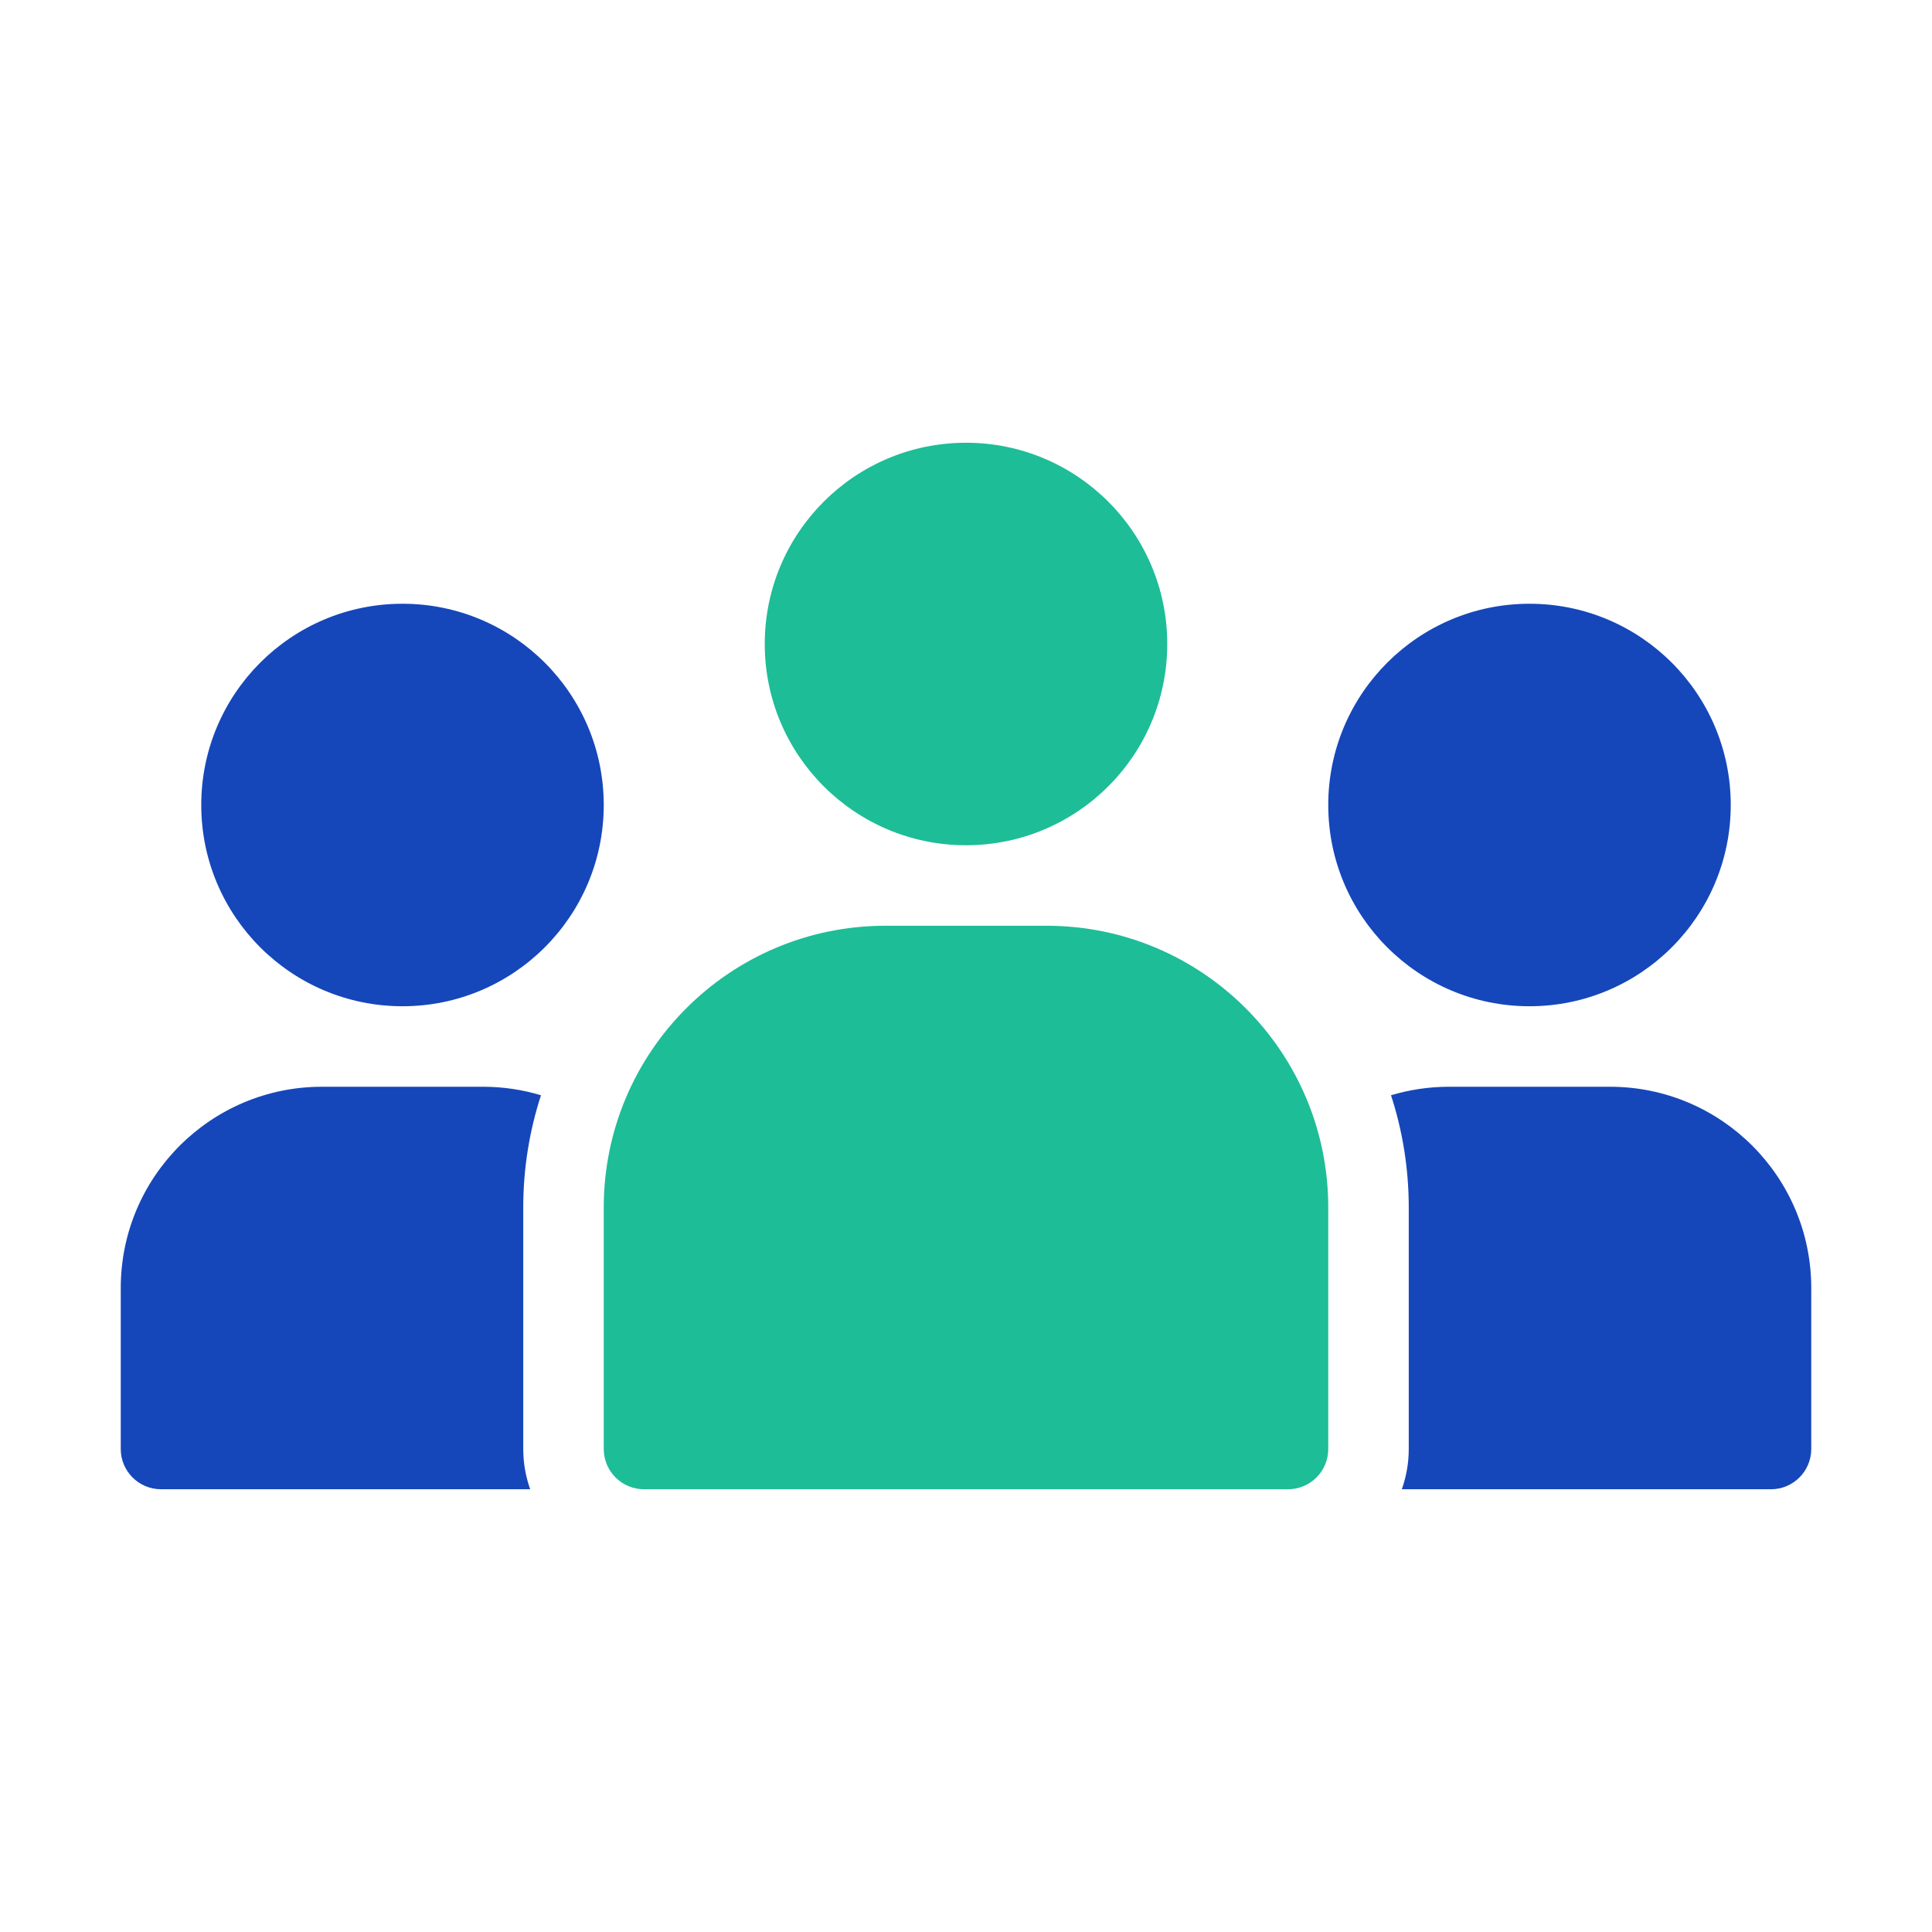 <svg width="60" height="60" viewBox="0 0 60 60" fill="none" xmlns="http://www.w3.org/2000/svg">
<path d="M30 26.25C33.452 26.25 36.25 23.452 36.25 20C36.25 16.548 33.452 13.75 30 13.75C26.548 13.75 23.75 16.548 23.75 20C23.75 23.452 26.548 26.25 30 26.25Z" fill="#1DBD97"/>
<path d="M12.5 31.25C15.952 31.25 18.75 28.452 18.75 25C18.75 21.548 15.952 18.75 12.5 18.75C9.048 18.75 6.25 21.548 6.25 25C6.25 28.452 9.048 31.25 12.5 31.25Z" fill="#1547BA"/>
<path d="M47.5 31.25C50.952 31.25 53.75 28.452 53.75 25C53.75 21.548 50.952 18.75 47.5 18.75C44.048 18.75 41.25 21.548 41.25 25C41.25 28.452 44.048 31.25 47.5 31.25Z" fill="#1547BA"/>
<path fill-rule="evenodd" clip-rule="evenodd" d="M41.25 37.5V45C41.25 45.331 41.119 45.65 40.884 45.884C40.65 46.119 40.331 46.25 40 46.25H20C19.669 46.25 19.35 46.119 19.116 45.884C18.881 45.65 18.75 45.331 18.75 45V37.5C18.75 32.667 22.668 28.75 27.5 28.75H32.5C37.333 28.75 41.25 32.667 41.25 37.5Z" fill="#1DBD97"/>
<path fill-rule="evenodd" clip-rule="evenodd" d="M16.801 34.014C16.23 33.843 15.626 33.75 15 33.75C13.365 33.75 11.635 33.75 10 33.75C6.549 33.75 3.75 36.549 3.75 40V45C3.75 45.69 4.31 46.25 5 46.25H16.465C16.324 45.852 16.25 45.43 16.25 45V37.5C16.25 36.282 16.444 35.111 16.801 34.014Z" fill="#1547BA"/>
<path fill-rule="evenodd" clip-rule="evenodd" d="M43.535 46.25H55C55.69 46.25 56.25 45.69 56.25 45V40C56.25 36.549 53.451 33.75 50 33.75C48.365 33.75 46.635 33.75 45 33.75C44.374 33.75 43.77 33.843 43.199 34.014C43.556 35.111 43.75 36.282 43.75 37.5V45C43.75 45.43 43.676 45.852 43.535 46.25Z" fill="#1547BA"/>
</svg>
